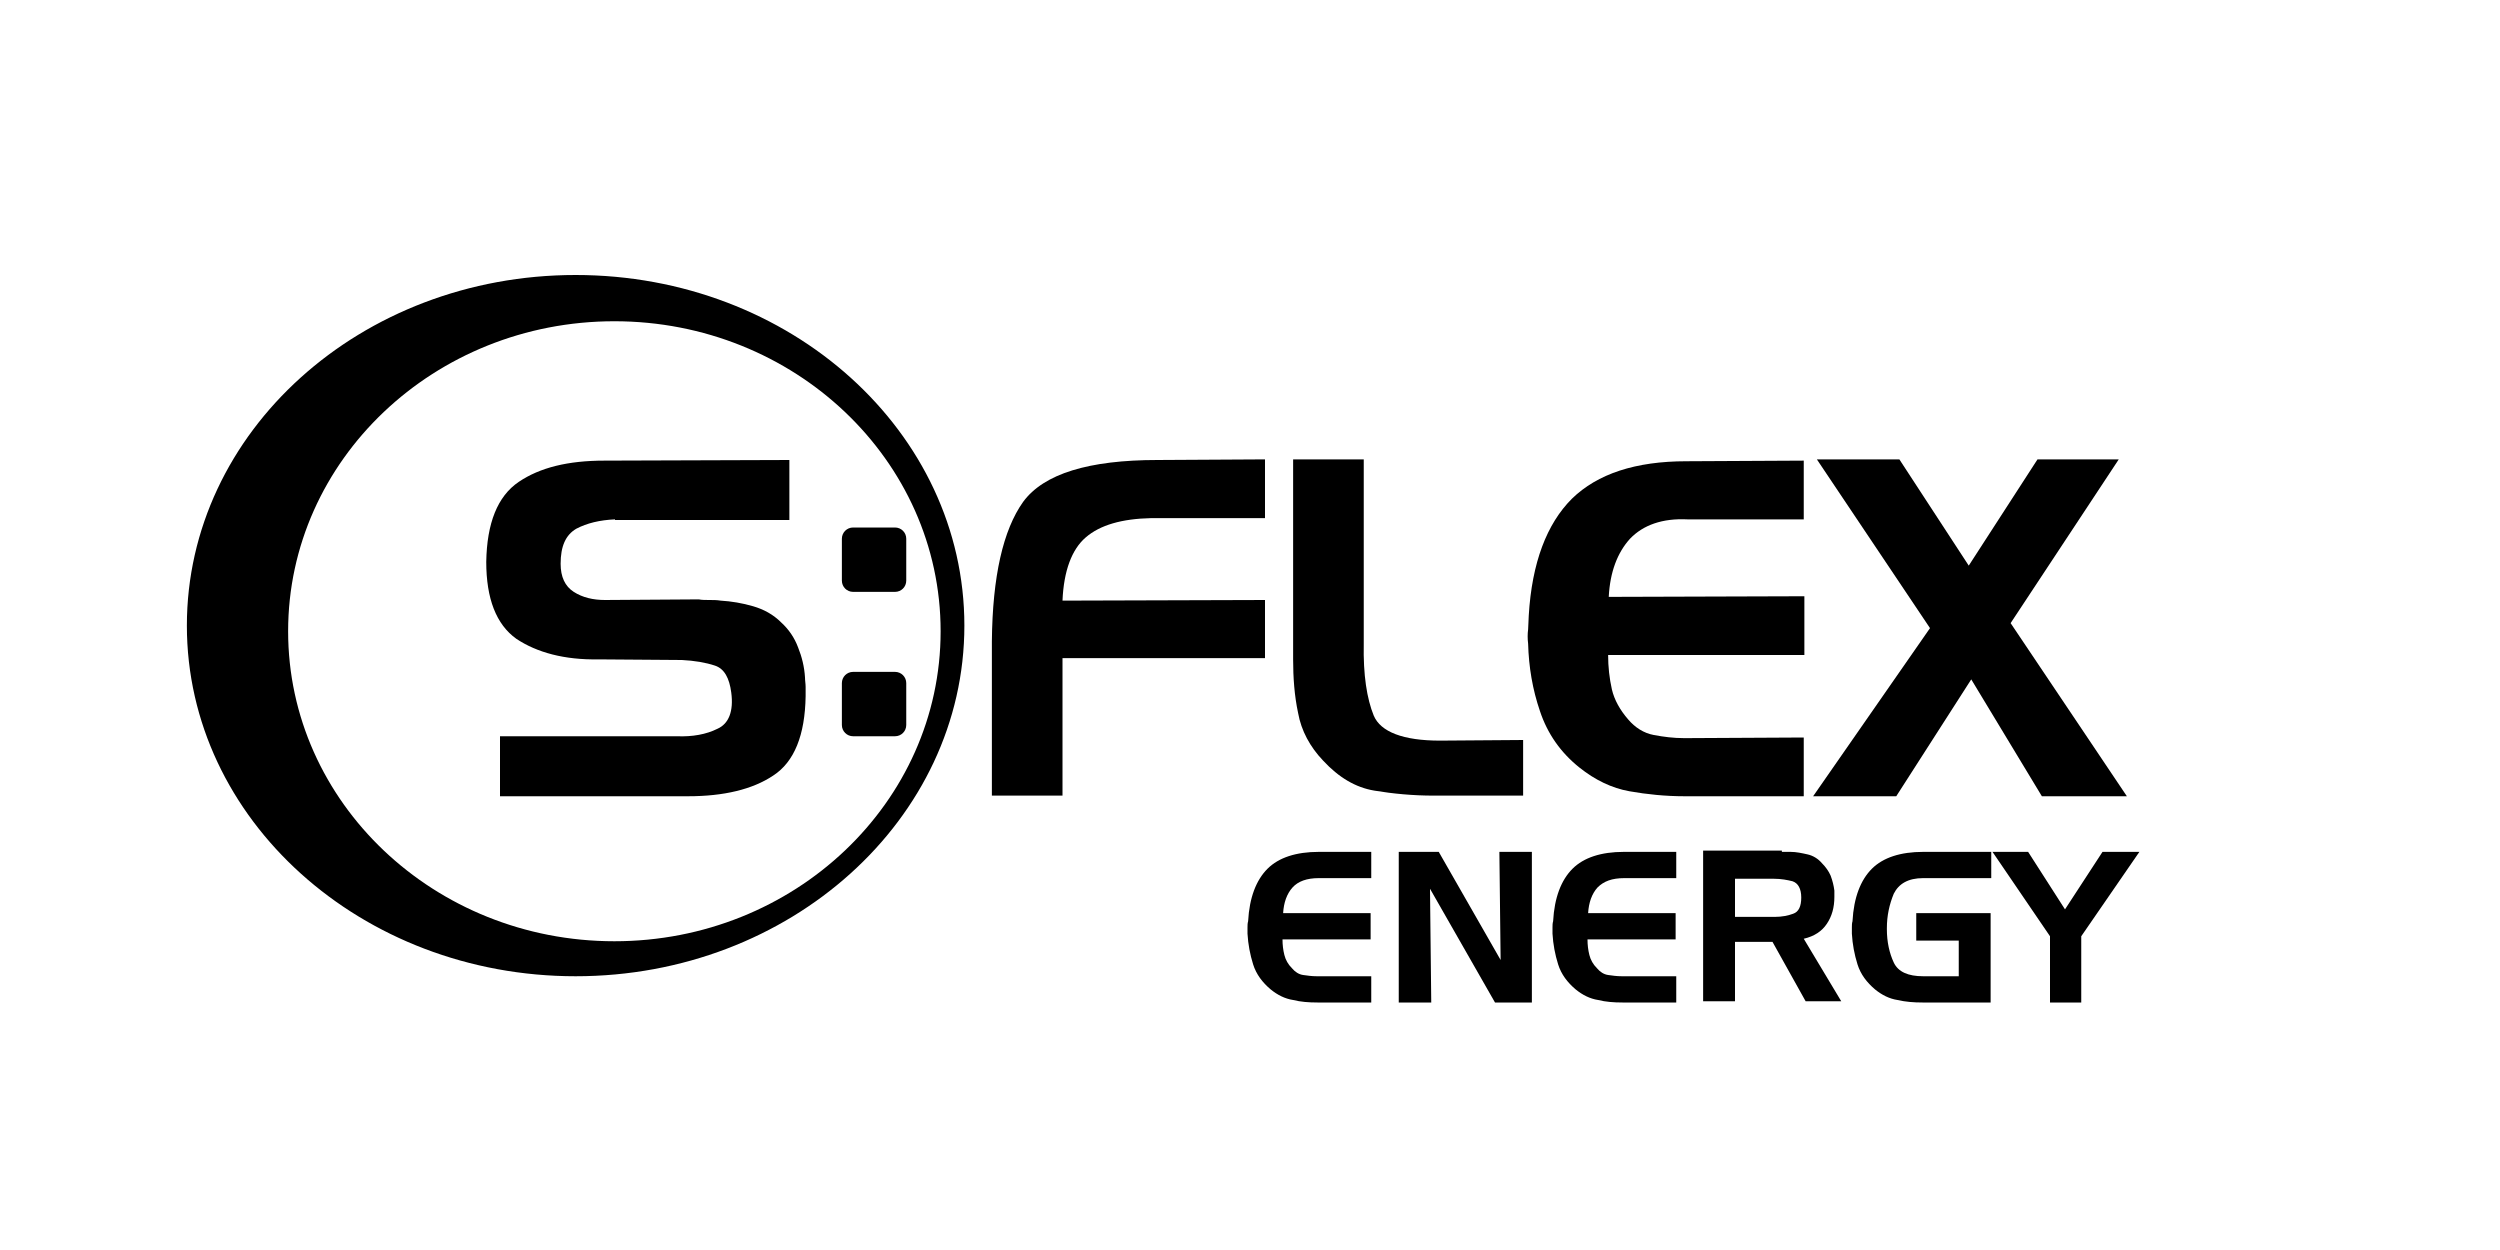 <?xml version="1.0" encoding="utf-8"?>
<!-- Generator: Adobe Illustrator 27.5.0, SVG Export Plug-In . SVG Version: 6.00 Build 0)  -->
<svg version="1.1" id="Laag_1" xmlns="http://www.w3.org/2000/svg" xmlns:xlink="http://www.w3.org/1999/xlink" x="0px" y="0px"
	 viewBox="0 0 400 200" style="enable-background:new 0 0 400 200;" xml:space="preserve">
<style type="text/css">
	.st0{fill:#020203;}
	.st1{fill:#FFFFFF;}
	.st2{fill:none;}
	.st3{clip-path:url(#SVGID_00000016045419909171033560000001704858840466701961_);}
	.st4{clip-path:url(#SVGID_00000090286718950460821970000011744098604271261354_);fill:#FFFFFF;}
	.st5{clip-path:url(#SVGID_00000049210241857866438320000015410575240175079103_);fill:#FFFFFF;}
	.st6{fill-opacity:0.5;stroke:#FFFFFF;stroke-width:1.281;}
	.st7{fill-opacity:0.6;stroke:#FFFFFF;stroke-width:1.281;}
	.st8{fill-opacity:0.7;stroke:#FFFFFF;stroke-width:1.281;}
	.st9{fill-opacity:0.8;stroke:#FFFFFF;stroke-width:1.281;}
	.st10{fill-opacity:0.9;stroke:#FFFFFF;stroke-width:1.281;}
	.st11{stroke:#FFFFFF;stroke-width:1.281;}
</style>
<g>
	<path d="M98.4,83.1c-2.4,0.1-4.5,0.6-6.2,1.5c-1.7,1-2.5,2.8-2.5,5.6c0,2.1,0.7,3.6,2.1,4.5c1.4,0.9,3.1,1.3,5,1.3l15-0.1
		c0.5,0.1,1.1,0.1,1.7,0.1c0.6,0,1.2,0,1.8,0.1c1.7,0.1,3.5,0.4,5.2,0.9c1.7,0.5,3.2,1.3,4.5,2.6c1.2,1.1,2.1,2.4,2.7,4
		c0.6,1.5,1,3.1,1.1,4.8c0,0.5,0.1,1,0.1,1.5c0,0.5,0,1,0,1.5c-0.1,6.2-1.8,10.5-5.2,12.7c-3.3,2.2-7.9,3.3-13.6,3.3H80v-9.6h28.3
		c2.5,0.1,4.7-0.3,6.5-1.2c1.8-0.8,2.6-2.8,2.2-5.8c-0.3-2.3-1.1-3.8-2.6-4.3c-1.5-0.5-3.3-0.8-5.3-0.9l-13.3-0.1
		c-5.5,0.1-9.9-1.1-13.2-3.3c-3.2-2.3-4.8-6.4-4.8-12.3c0.1-6.2,1.8-10.5,5.2-12.8c3.4-2.3,7.9-3.4,13.7-3.4l29.6-0.1v9.6H98.4z"/>
</g>
<g>
	<path d="M163.7,80.3c3.3-4.5,10.5-6.7,21.5-6.7l17.2-0.1v9.4h-18.2c-4.7,0.1-8.2,1.1-10.5,3.1c-2.2,1.9-3.5,5.3-3.7,10.1l32.4-0.1
		v9.3h-32.4v22h-11.3v-24.7C158.8,92.2,160.5,84.8,163.7,80.3z"/>
	<path d="M219.9,126.5c-3-0.5-5.7-2.1-8.2-4.8c-2.1-2.2-3.5-4.8-4-7.6c-0.6-2.8-0.8-5.7-0.8-8.6V73.5h11.3V103
		c-0.1,5,0.5,8.8,1.6,11.5c1.1,2.6,4.7,4,10.6,4l13.3-0.1v8.9h-14.3C226.1,127.3,222.9,127,219.9,126.5z"/>
	<path d="M260.8,86.2c-2,2.2-3.2,5.3-3.4,9.3l31.3-0.1v9.4h-31.4c0,1.9,0.2,3.7,0.6,5.5c0.4,1.7,1.3,3.3,2.6,4.8
		c1.1,1.3,2.5,2.2,4.1,2.5c1.6,0.3,3.2,0.5,4.8,0.5c0.1,0,0.2,0,0.3,0c0.1,0,0.2,0,0.3,0l18.6-0.1v9.4h-19.1c-3,0-6-0.3-8.8-0.8
		c-2.8-0.5-5.5-1.8-8-3.8c-3-2.4-5.1-5.4-6.3-9c-1.2-3.5-1.8-7.1-1.9-10.8c-0.1-0.8-0.1-1.6,0-2.3c0-0.7,0.1-1.5,0.1-2.2
		c0.5-8.5,2.9-14.7,6.9-18.7c4.1-4,10.2-6,18.3-6l18.8-0.1v9.4h-18.6C266,82.9,262.9,84,260.8,86.2z"/>
	<path d="M290.7,73.5h13.2l11.1,17l11-17h13l-17.3,26.2l18.6,27.7h-13.6l-11.3-18.7l-12,18.7h-13.3l18.7-26.9L290.7,73.5z"/>
</g>
<g>
	<path d="M206.8,142c-0.9,1-1.4,2.4-1.5,4.1l14,0v4.2h-14.1c0,0.9,0.1,1.7,0.3,2.5c0.2,0.8,0.6,1.5,1.2,2.1c0.5,0.6,1.1,1,1.8,1.1
		c0.7,0.1,1.4,0.2,2.2,0.2c0,0,0.1,0,0.2,0c0.1,0,0.1,0,0.2,0l8.3,0v4.2h-8.6c-1.4,0-2.7-0.1-3.9-0.4c-1.3-0.2-2.5-0.8-3.6-1.7
		c-1.3-1.1-2.3-2.4-2.8-4c-0.5-1.6-0.8-3.2-0.9-4.9c0-0.4,0-0.7,0-1c0-0.3,0-0.7,0.1-1c0.2-3.8,1.3-6.6,3.1-8.4
		c1.8-1.8,4.6-2.7,8.2-2.7l8.4,0v4.2H211C209.1,140.5,207.7,141,206.8,142z"/>
	<path d="M230.2,136.3l9.9,17.3l-0.2-17.3h5.2v24.1h-5.9l-10.4-18.2l0.2,18.2h-5.2v-24.1H230.2z"/>
	<path d="M255.6,142c-0.9,1-1.4,2.4-1.5,4.1l14,0v4.2h-14.1c0,0.9,0.1,1.7,0.3,2.5c0.2,0.8,0.6,1.5,1.2,2.1c0.5,0.6,1.1,1,1.8,1.1
		c0.7,0.1,1.4,0.2,2.2,0.2c0,0,0.1,0,0.2,0c0.1,0,0.1,0,0.2,0l8.3,0v4.2h-8.6c-1.4,0-2.7-0.1-3.9-0.4c-1.3-0.2-2.5-0.8-3.6-1.7
		c-1.3-1.1-2.3-2.4-2.8-4c-0.5-1.6-0.8-3.2-0.9-4.9c0-0.4,0-0.7,0-1c0-0.3,0-0.7,0.1-1c0.2-3.8,1.3-6.6,3.1-8.4
		c1.8-1.8,4.6-2.7,8.2-2.7l8.4,0v4.2h-8.3C257.9,140.5,256.6,141,255.6,142z"/>
	<path d="M285.1,136.3c0.2,0,0.5,0,0.7,0c0.2,0,0.5,0,0.7,0c0.9,0,1.8,0.2,2.7,0.4c0.9,0.2,1.7,0.7,2.3,1.4c0.6,0.6,1.1,1.3,1.4,2
		c0.3,0.8,0.5,1.6,0.6,2.4c0,0.2,0,0.3,0,0.5c0,0.2,0,0.3,0,0.5c0,1.7-0.4,3.1-1.2,4.3c-0.8,1.2-2,2-3.7,2.4l6,10h-5.7l-5.3-9.5h-6
		v9.5h-5.1v-24.1H285.1z M283.8,140.6h-6.2v6.1h6.2c0,0,0.1,0,0.1,0c0,0,0.1,0,0.1,0c1.1,0,2.1-0.2,2.9-0.5c0.9-0.3,1.3-1.2,1.3-2.6
		c0-1.4-0.5-2.3-1.4-2.6C286,140.8,285,140.6,283.8,140.6L283.8,140.6z"/>
	<path d="M306.5,146.1h12v14.3h-10.9c-1.4,0-2.7-0.1-4-0.4c-1.3-0.2-2.5-0.8-3.6-1.7c-1.3-1.1-2.3-2.4-2.8-4
		c-0.5-1.6-0.8-3.2-0.9-4.9c0-0.4,0-0.7,0-1c0-0.3,0-0.7,0.1-1c0.2-3.8,1.3-6.6,3.1-8.4c1.8-1.8,4.6-2.7,8.2-2.7l10.9,0v4.2h-10.9
		c-2.4,0-3.9,0.9-4.7,2.5c-0.7,1.7-1.1,3.5-1.1,5.5c0,0,0,0,0,0.1c0,0,0,0,0,0.1c0,2,0.4,3.8,1.1,5.3c0.7,1.5,2.3,2.2,4.7,2.2l5.7,0
		v-5.7h-6.8V146.1z"/>
	<path d="M324.5,136.3l5.9,9.2l6-9.2h5.9l-9.3,13.5v10.6H328v-10.6l-9.2-13.5H324.5z"/>
</g>
<path d="M143.2,94.7h-6.7c-1,0-1.8-0.8-1.8-1.8v-6.7c0-1,0.8-1.8,1.8-1.8h6.7c1,0,1.8,0.8,1.8,1.8v6.7
	C145,93.9,144.2,94.7,143.2,94.7z"/>
<path d="M143.2,117.8h-6.7c-1,0-1.8-0.8-1.8-1.8v-6.7c0-1,0.8-1.8,1.8-1.8h6.7c1,0,1.8,0.8,1.8,1.8v6.7
	C145,117,144.2,117.8,143.2,117.8z"/>
<path d="M92.1,44c-34.4,0-62.2,25.1-62.2,56.1c0,31,27.9,56.1,62.2,56.1s62.2-25.1,62.2-56.1C154.3,69.1,126.5,44,92.1,44z
	 M98.3,150.6c-28.8,0-52.2-22.2-52.2-49.6s23.4-49.6,52.2-49.6s52.2,22.2,52.2,49.6S127.1,150.6,98.3,150.6z"/>
</svg>
